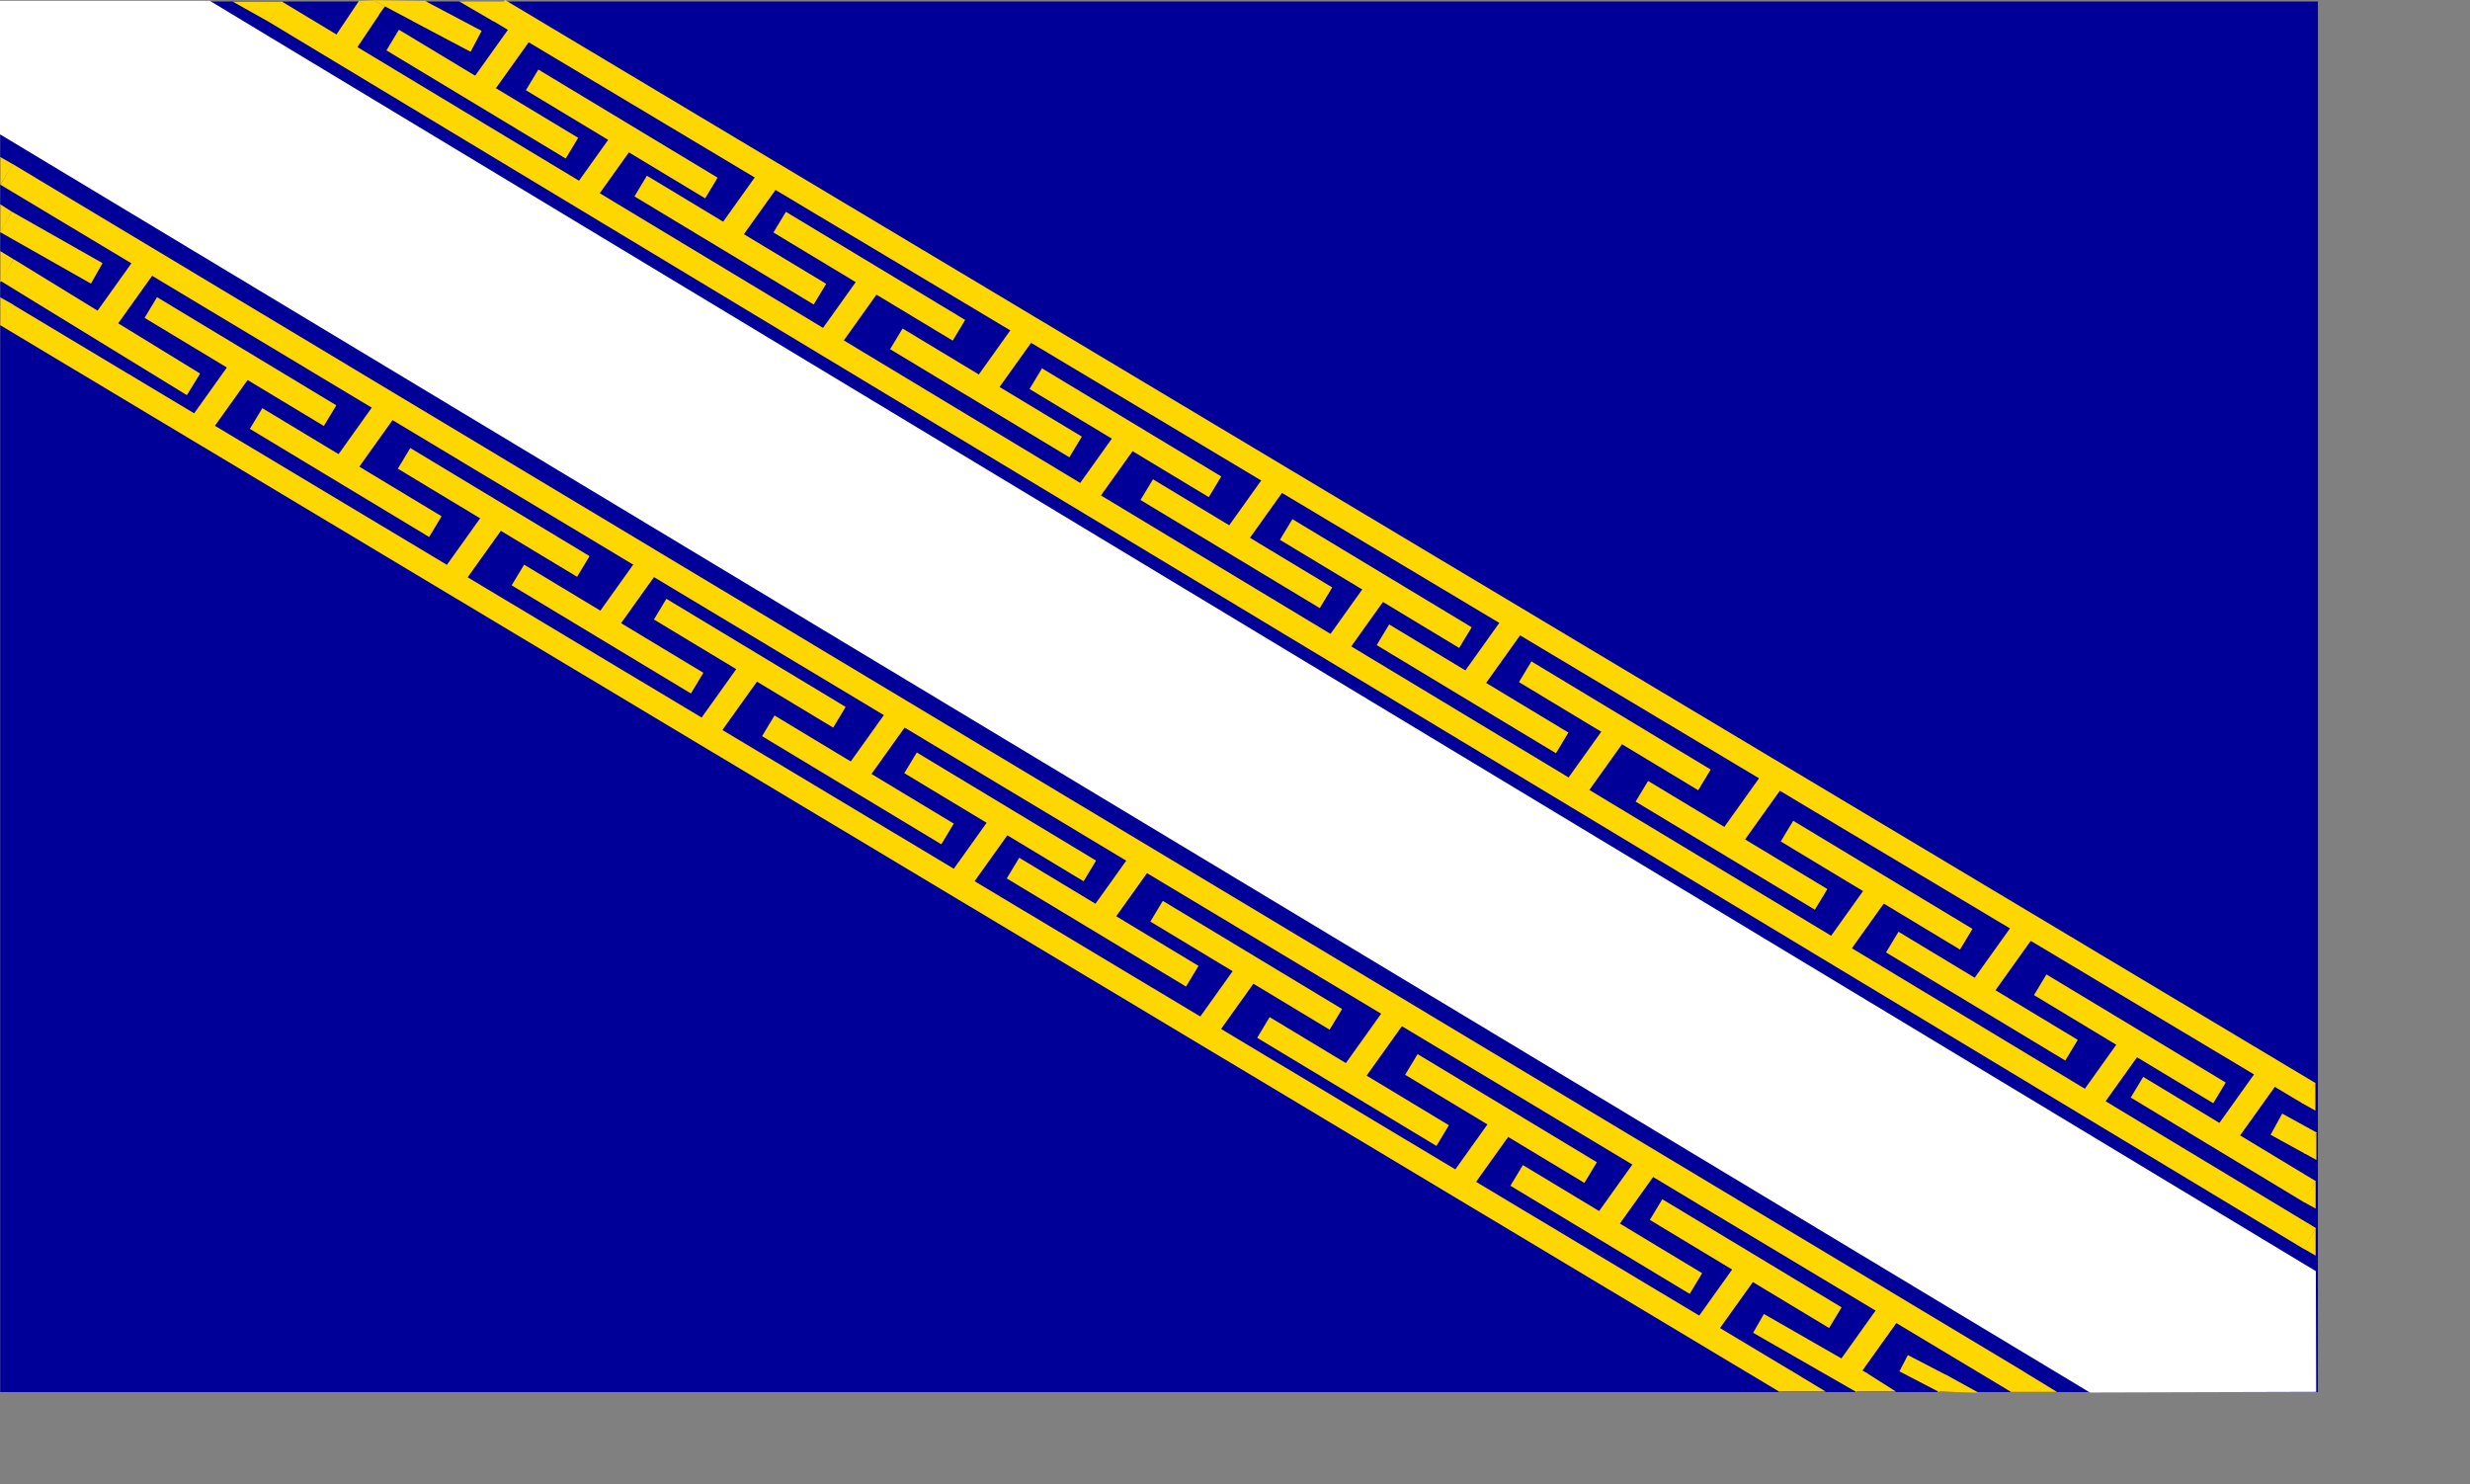 <?xml version="1.0" encoding="UTF-8" standalone="no"?>
<!DOCTYPE svg PUBLIC "-//W3C//DTD SVG 20010904//EN"
"http://www.w3.org/TR/2001/REC-SVG-20010904/DTD/svg10.dtd">
<!-- Created with Sodipodi ("http://www.sodipodi.com/") --><svg height="6.1cm" id="svg1350" sodipodi:docname="E:\sodipodi\travail_drapeau\ChampagneArdenne.svg" sodipodi:version="0.34" width="10.15cm" xmlns="http://www.w3.org/2000/svg" xmlns:sodipodi="http://sodipodi.sourceforge.net/DTD/sodipodi-0.dtd" xmlns:xlink="http://www.w3.org/1999/xlink">
  <rect width="100%" height="100%" fill="#808080" stroke="none"/>
  <defs id="defs1352">
    <defs id="defs5117"/>
    <sodipodi:namedview id="namedview5116"/>
  </defs>
  <sodipodi:namedview bordercolor="#000000" borderlayer="top" borderopacity="1" id="base" showgrid="false"/>
  <rect height="215.972" id="rect952" style="font-size:12;fill:#000099;fill-rule:evenodd;stroke:none;stroke-width:0.997;" width="359.966" x="3.39569057e-2" y="0.231"/>
  <g id="g827" style="stroke:#ffd700;stroke-opacity:1;" transform="translate(0.952,1.461)">
    <path d="M 98.553 27.433 L 126.395 44.226 " id="path825" style="fill:none;fill-rule:evenodd;stroke:#ffd700;stroke-opacity:1;stroke-width:3.75;stroke-linejoin:miter;stroke-linecap:butt;fill-opacity:1;stroke-dasharray:none;"/>
    <path d="M 112.253 34.946 L 118.882 25.665 " id="path826" style="fill:none;fill-rule:evenodd;stroke:#ffd700;stroke-opacity:1;stroke-width:3.75;stroke-linejoin:miter;stroke-linecap:butt;fill-opacity:1;stroke-dasharray:none;"/>
  </g>
  <g id="g830" style="stroke:#ffd700;stroke-opacity:1;" transform="translate(156.447,95.459)">
    <path d="M 98.553 27.433 L 126.395 44.226 " id="path831" style="fill:none;fill-rule:evenodd;stroke:#ffd700;stroke-opacity:1;stroke-width:3.75;stroke-linejoin:miter;stroke-linecap:butt;fill-opacity:1;stroke-dasharray:none;"/>
    <path d="M 112.253 34.946 L 118.882 25.665 " id="path832" style="fill:none;fill-rule:evenodd;stroke:#ffd700;stroke-opacity:1;stroke-width:3.75;stroke-linejoin:miter;stroke-linecap:butt;fill-opacity:1;stroke-dasharray:none;"/>
  </g>
  <g id="g833" style="stroke:#ffd700;stroke-opacity:1;" transform="translate(116.231,71.153)">
    <path d="M 98.553 27.433 L 126.395 44.226 " id="path834" style="fill:none;fill-rule:evenodd;stroke:#ffd700;stroke-opacity:1;stroke-width:3.75;stroke-linejoin:miter;stroke-linecap:butt;fill-opacity:1;stroke-dasharray:none;"/>
    <path d="M 112.253 34.946 L 118.882 25.665 " id="path835" style="fill:none;fill-rule:evenodd;stroke:#ffd700;stroke-opacity:1;stroke-width:3.75;stroke-linejoin:miter;stroke-linecap:butt;fill-opacity:1;stroke-dasharray:none;"/>
  </g>
  <g id="g836" style="stroke:#ffd700;stroke-opacity:1;" transform="translate(58.778,107.392)">
    <path d="M 98.553 27.433 L 126.395 44.226 " id="path837" style="fill:none;fill-rule:evenodd;stroke:#ffd700;stroke-opacity:1;stroke-width:3.75;stroke-linejoin:miter;stroke-linecap:butt;fill-opacity:1;stroke-dasharray:none;"/>
    <path d="M 112.253 34.946 L 118.882 25.665 " id="path838" style="fill:none;fill-rule:evenodd;stroke:#ffd700;stroke-opacity:1;stroke-width:3.75;stroke-linejoin:miter;stroke-linecap:butt;fill-opacity:1;stroke-dasharray:none;"/>
  </g>
  <g id="g839" style="stroke:#ffd700;stroke-opacity:1;" transform="translate(79.55,48.614)">
    <path d="M 98.553 27.433 L 126.395 44.226 " id="path840" style="fill:none;fill-rule:evenodd;stroke:#ffd700;stroke-opacity:1;stroke-width:3.75;stroke-linejoin:miter;stroke-linecap:butt;fill-opacity:1;stroke-dasharray:none;"/>
    <path d="M 112.253 34.946 L 118.882 25.665 " id="path841" style="fill:none;fill-rule:evenodd;stroke:#ffd700;stroke-opacity:1;stroke-width:3.75;stroke-linejoin:miter;stroke-linecap:butt;fill-opacity:1;stroke-dasharray:none;"/>
  </g>
  <g id="g842" style="stroke:#ffd700;stroke-opacity:1;" transform="translate(20.771,85.295)">
    <path d="M 98.553 27.433 L 126.395 44.226 " id="path843" style="fill:none;fill-rule:evenodd;stroke:#ffd700;stroke-opacity:1;stroke-width:3.75;stroke-linejoin:miter;stroke-linecap:butt;fill-opacity:1;stroke-dasharray:none;"/>
    <path d="M 112.253 34.946 L 118.882 25.665 " id="path844" style="fill:none;fill-rule:evenodd;stroke:#ffd700;stroke-opacity:1;stroke-width:3.75;stroke-linejoin:miter;stroke-linecap:butt;fill-opacity:1;stroke-dasharray:none;"/>
  </g>
  <g id="g845" style="stroke:#ffd700;stroke-opacity:1;" transform="translate(40.659,25.191)">
    <path d="M 98.553 27.433 L 126.395 44.226 " id="path846" style="fill:none;fill-rule:evenodd;stroke:#ffd700;stroke-opacity:1;stroke-width:3.75;stroke-linejoin:miter;stroke-linecap:butt;fill-opacity:1;stroke-dasharray:none;"/>
    <path d="M 112.253 34.946 L 118.882 25.665 " id="path847" style="fill:none;fill-rule:evenodd;stroke:#ffd700;stroke-opacity:1;stroke-width:3.75;stroke-linejoin:miter;stroke-linecap:butt;fill-opacity:1;stroke-dasharray:none;"/>
  </g>
  <g id="g848" style="stroke:#ffd700;stroke-opacity:1;" transform="translate(-18.12,61.872)">
    <path d="M 98.553 27.433 L 126.395 44.226 " id="path849" style="fill:none;fill-rule:evenodd;stroke:#ffd700;stroke-opacity:1;stroke-width:3.75;stroke-linejoin:miter;stroke-linecap:butt;fill-opacity:1;stroke-dasharray:none;"/>
    <path d="M 112.253 34.946 L 118.882 25.665 " id="path850" style="fill:none;fill-rule:evenodd;stroke:#ffd700;stroke-opacity:1;stroke-width:3.75;stroke-linejoin:miter;stroke-linecap:butt;fill-opacity:1;stroke-dasharray:none;"/>
  </g>
  <g id="g851" style="stroke:#ffd700;stroke-opacity:1;" transform="translate(-58.778,37.565)">
    <path d="M 98.553 27.433 L 126.395 44.226 " id="path852" style="fill:none;fill-rule:evenodd;stroke:#ffd700;stroke-opacity:1;stroke-width:3.75;stroke-linejoin:miter;stroke-linecap:butt;fill-opacity:1;stroke-dasharray:none;"/>
    <path d="M 112.253 34.946 L 118.882 25.665 " id="path853" style="fill:none;fill-rule:evenodd;stroke:#ffd700;stroke-opacity:1;stroke-width:3.75;stroke-linejoin:miter;stroke-linecap:butt;fill-opacity:1;stroke-dasharray:none;"/>
  </g>
  <g id="g854" style="stroke:#ffd700;stroke-opacity:1;" transform="matrix(-1,-1.224606e-16,1.224606e-16,-1,228.926,138.834)">
    <path d="M 98.553 27.433 L 126.395 44.226 " id="path855" style="fill:none;fill-rule:evenodd;stroke:#ffd700;stroke-opacity:1;stroke-width:3.75;stroke-linejoin:miter;stroke-linecap:butt;fill-opacity:1;stroke-dasharray:none;"/>
    <path d="M 112.253 34.946 L 118.882 25.665 " id="path856" style="fill:none;fill-rule:evenodd;stroke:#ffd700;stroke-opacity:1;stroke-width:3.75;stroke-linejoin:miter;stroke-linecap:butt;fill-opacity:1;stroke-dasharray:none;"/>
  </g>
  <path d="M 331.898 168.854 L 358.725 185.062 " id="path858" style="font-size:12;fill:none;fill-rule:evenodd;stroke:#ffd700;stroke-width:3.75;stroke-opacity:1;stroke-dasharray:none;"/>
  <path d="M 112.253 34.946 L 118.882 25.665 " id="path859" style="font-size:12;fill:none;fill-rule:evenodd;stroke:#ffd700;stroke-width:3.75;stroke-opacity:1;" transform="translate(233.345,141.421)"/>
  <path d="M 273.12 205.535 L 289.143 214.729 " id="path861" style="font-size:12;fill:none;fill-rule:evenodd;stroke:#ffd700;stroke-width:3.368;stroke-opacity:1;"/>
  <path d="M 112.253 34.946 L 118.882 25.665 " id="path862" style="font-size:12;fill:none;fill-rule:evenodd;stroke:#ffd700;stroke-width:3.75;stroke-opacity:1;" transform="translate(174.567,178.102)"/>
  <g id="g863" style="stroke:#ffd700;stroke-opacity:1;" transform="translate(137.002,155.121)">
    <path d="M 98.553 27.433 L 126.395 44.226 " id="path864" style="fill:none;fill-rule:evenodd;stroke:#ffd700;stroke-opacity:1;stroke-width:3.75;stroke-linejoin:miter;stroke-linecap:butt;fill-opacity:1;stroke-dasharray:none;"/>
    <path d="M 112.253 34.946 L 118.882 25.665 " id="path865" style="fill:none;fill-rule:evenodd;stroke:#ffd700;stroke-opacity:1;stroke-width:3.75;stroke-linejoin:miter;stroke-linecap:butt;fill-opacity:1;stroke-dasharray:none;"/>
  </g>
  <g id="g866" style="stroke:#ffd700;stroke-opacity:1;" transform="translate(195.338,118.882)">
    <path d="M 98.553 27.433 L 126.395 44.226 " id="path867" style="fill:none;fill-rule:evenodd;stroke:#ffd700;stroke-opacity:1;stroke-width:3.75;stroke-linejoin:miter;stroke-linecap:butt;fill-opacity:1;stroke-dasharray:none;"/>
    <path d="M 112.253 34.946 L 118.882 25.665 " id="path868" style="fill:none;fill-rule:evenodd;stroke:#ffd700;stroke-opacity:1;stroke-width:3.75;stroke-linejoin:miter;stroke-linecap:butt;fill-opacity:1;stroke-dasharray:none;"/>
  </g>
  <g id="g869" style="stroke:#ffd700;stroke-opacity:1;" transform="translate(97.669,132.141)">
    <path d="M 98.553 27.433 L 126.395 44.226 " id="path870" style="fill:none;fill-rule:evenodd;stroke:#ffd700;stroke-opacity:1;stroke-width:3.75;stroke-linejoin:miter;stroke-linecap:butt;fill-opacity:1;stroke-dasharray:none;"/>
    <path d="M 112.253 34.946 L 118.882 25.665 " id="path871" style="fill:none;fill-rule:evenodd;stroke:#ffd700;stroke-opacity:1;stroke-width:3.75;stroke-linejoin:miter;stroke-linecap:butt;fill-opacity:1;stroke-dasharray:none;"/>
  </g>
  <path d="M 98.553 27.433 L 126.395 44.226 " id="path873" style="font-size:12;fill:none;fill-rule:evenodd;stroke:#ffd700;stroke-width:3.75;stroke-opacity:1;" transform="translate(-37.565,-21.213)"/>
  <path d="M 112.253 34.946 L 118.882 25.665 " id="path874" style="font-size:12;fill:none;fill-rule:evenodd;stroke:#ffd700;stroke-width:3.75;stroke-opacity:1;" transform="translate(-37.565,-21.213)"/>
  <path d="M 1.077 41.924 L 30.052 59.694 " id="path876" style="font-size:12;fill:none;fill-rule:evenodd;stroke:#ffd700;stroke-width:3.935;stroke-opacity:1;"/>
  <path d="M 112.253 34.946 L 118.882 25.665 " id="path877" style="font-size:12;fill:none;fill-rule:evenodd;stroke:#ffd700;stroke-width:3.75;stroke-opacity:1;" transform="translate(-96.343,15.468)"/>
  <path d="M 98.553 27.433 L 126.395 44.226 " id="path879" style="font-size:12;fill:none;fill-rule:evenodd;stroke:#ffd700;stroke-width:3.75;" transform="matrix(-1,-1.224606e-16,1.224606e-16,-1,209.038,56.633)"/>
  <path d="M 112.253 34.946 L 118.882 25.665 " id="path880" style="font-size:12;fill:none;fill-rule:evenodd;stroke:#ffd700;stroke-width:3.75;" transform="matrix(-1,-1.224606e-16,1.224606e-16,-1,209.038,56.633)"/>
  <g id="g881" style="stroke:#ffd700;stroke-opacity:1;" transform="matrix(-1,-1.224606e-16,1.224606e-16,-1,383.605,232.084)">
    <path d="M 98.553 27.433 L 126.395 44.226 " id="path882" style="fill:none;fill-rule:evenodd;stroke:#ffd700;stroke-opacity:1;stroke-width:3.75;stroke-linejoin:miter;stroke-linecap:butt;fill-opacity:1;stroke-dasharray:none;"/>
    <path d="M 112.253 34.946 L 118.882 25.665 " id="path883" style="fill:none;fill-rule:evenodd;stroke:#ffd700;stroke-opacity:1;stroke-width:3.75;stroke-linejoin:miter;stroke-linecap:butt;fill-opacity:1;stroke-dasharray:none;"/>
  </g>
  <g id="g884" style="stroke:#ffd700;stroke-opacity:1;" transform="matrix(-1,-1.224606e-16,1.224606e-16,-1,345.598,209.545)">
    <path d="M 98.553 27.433 L 126.395 44.226 " id="path885" style="fill:none;fill-rule:evenodd;stroke:#ffd700;stroke-opacity:1;stroke-width:3.75;stroke-linejoin:miter;stroke-linecap:butt;fill-opacity:1;stroke-dasharray:none;"/>
    <path d="M 112.253 34.946 L 118.882 25.665 " id="path886" style="fill:none;fill-rule:evenodd;stroke:#ffd700;stroke-opacity:1;stroke-width:3.75;stroke-linejoin:miter;stroke-linecap:butt;fill-opacity:1;stroke-dasharray:none;"/>
  </g>
  <g id="g887" style="stroke:#ffd700;stroke-opacity:1;" transform="matrix(-1,-1.224606e-16,1.224606e-16,-1,306.027,185.748)">
    <path d="M 98.553 27.433 L 126.395 44.226 " id="path888" style="fill:none;fill-rule:evenodd;stroke:#ffd700;stroke-opacity:1;stroke-width:3.75;stroke-linejoin:miter;stroke-linecap:butt;fill-opacity:1;stroke-dasharray:none;"/>
    <path d="M 112.253 34.946 L 118.882 25.665 " id="path889" style="fill:none;fill-rule:evenodd;stroke:#ffd700;stroke-opacity:1;stroke-width:3.75;stroke-linejoin:miter;stroke-linecap:butt;fill-opacity:1;stroke-dasharray:none;"/>
  </g>
  <g id="g890" style="stroke:#ffd700;stroke-opacity:1;" transform="matrix(-1,-1.224606e-16,1.224606e-16,-1,267.816,162.699)">
    <path d="M 98.553 27.433 L 126.395 44.226 " id="path891" style="fill:none;fill-rule:evenodd;stroke:#ffd700;stroke-opacity:1;stroke-width:3.75;stroke-linejoin:miter;stroke-linecap:butt;fill-opacity:1;stroke-dasharray:none;"/>
    <path d="M 112.253 34.946 L 118.882 25.665 " id="path892" style="fill:none;fill-rule:evenodd;stroke:#ffd700;stroke-opacity:1;stroke-width:3.75;stroke-linejoin:miter;stroke-linecap:butt;fill-opacity:1;stroke-dasharray:none;"/>
  </g>
  <g id="g893" style="stroke:#ffd700;stroke-opacity:1;" transform="matrix(-1,-1.224606e-16,1.224606e-16,-1,149.818,91.988)">
    <path d="M 98.553 27.433 L 126.395 44.226 " id="path894" style="fill:none;fill-rule:evenodd;stroke:#ffd700;stroke-opacity:1;stroke-width:3.75;stroke-linejoin:miter;stroke-linecap:butt;fill-opacity:1;stroke-dasharray:none;"/>
    <path d="M 112.253 34.946 L 118.882 25.665 " id="path895" style="fill:none;fill-rule:evenodd;stroke:#ffd700;stroke-opacity:1;stroke-width:3.75;stroke-linejoin:miter;stroke-linecap:butt;fill-opacity:1;stroke-dasharray:none;"/>
  </g>
  <g id="g896" style="stroke:#ffd700;stroke-opacity:1;" transform="matrix(-1,-1.224606e-16,1.224606e-16,-1,189.151,115.411)">
    <path d="M 98.553 27.433 L 126.395 44.226 " id="path897" style="fill:none;fill-rule:evenodd;stroke:#ffd700;stroke-opacity:1;stroke-width:3.75;stroke-linejoin:miter;stroke-linecap:butt;fill-opacity:1;stroke-dasharray:none;"/>
    <path d="M 112.253 34.946 L 118.882 25.665 " id="path898" style="fill:none;fill-rule:evenodd;stroke:#ffd700;stroke-opacity:1;stroke-width:3.75;stroke-linejoin:miter;stroke-linecap:butt;fill-opacity:1;stroke-dasharray:none;"/>
  </g>
  <g id="g899" style="stroke:#ffd700;stroke-opacity:1;" transform="matrix(-1,-1.224606e-16,1.224606e-16,-1,443.267,197.17)">
    <path d="M 98.553 27.433 L 126.395 44.226 " id="path900" style="fill:none;fill-rule:evenodd;stroke:#ffd700;stroke-opacity:1;stroke-width:3.75;stroke-linejoin:miter;stroke-linecap:butt;fill-opacity:1;stroke-dasharray:none;"/>
    <path d="M 112.253 34.946 L 118.882 25.665 " id="path901" style="fill:none;fill-rule:evenodd;stroke:#ffd700;stroke-opacity:1;stroke-width:3.75;stroke-linejoin:miter;stroke-linecap:butt;fill-opacity:1;stroke-dasharray:none;"/>
  </g>
  <g id="g902" style="stroke:#ffd700;stroke-opacity:1;" transform="matrix(-1,-1.224606e-16,1.224606e-16,-1,403.935,173.305)">
    <path d="M 98.553 27.433 L 126.395 44.226 " id="path903" style="fill:none;fill-rule:evenodd;stroke:#ffd700;stroke-opacity:1;stroke-width:3.75;stroke-linejoin:miter;stroke-linecap:butt;fill-opacity:1;stroke-dasharray:none;"/>
    <path d="M 112.253 34.946 L 118.882 25.665 " id="path904" style="fill:none;fill-rule:evenodd;stroke:#ffd700;stroke-opacity:1;stroke-width:3.75;stroke-linejoin:miter;stroke-linecap:butt;fill-opacity:1;stroke-dasharray:none;"/>
  </g>
  <g id="g905" style="stroke:#ffd700;stroke-opacity:1;" transform="matrix(-1,-1.224606e-16,1.224606e-16,-1,363.276,148.557)">
    <path d="M 98.553 27.433 L 126.395 44.226 " id="path906" style="fill:none;fill-rule:evenodd;stroke:#ffd700;stroke-opacity:1;stroke-width:3.75;stroke-linejoin:miter;stroke-linecap:butt;fill-opacity:1;stroke-dasharray:none;"/>
    <path d="M 112.253 34.946 L 118.882 25.665 " id="path907" style="fill:none;fill-rule:evenodd;stroke:#ffd700;stroke-opacity:1;stroke-width:3.75;stroke-linejoin:miter;stroke-linecap:butt;fill-opacity:1;stroke-dasharray:none;"/>
  </g>
  <g id="g908" style="stroke:#ffd700;stroke-opacity:1;" transform="matrix(-1,-1.224606e-16,1.224606e-16,-1,326.153,126.46)">
    <path d="M 98.553 27.433 L 126.395 44.226 " id="path909" style="fill:none;fill-rule:evenodd;stroke:#ffd700;stroke-opacity:1;stroke-width:3.75;stroke-linejoin:miter;stroke-linecap:butt;fill-opacity:1;stroke-dasharray:none;"/>
    <path d="M 112.253 34.946 L 118.882 25.665 " id="path910" style="fill:none;fill-rule:evenodd;stroke:#ffd700;stroke-opacity:1;stroke-width:3.75;stroke-linejoin:miter;stroke-linecap:butt;fill-opacity:1;stroke-dasharray:none;"/>
  </g>
  <g id="g911" style="stroke:#ffd700;stroke-opacity:1;" transform="matrix(-1,-1.224606e-16,1.224606e-16,-1,287.262,103.037)">
    <path d="M 98.553 27.433 L 126.395 44.226 " id="path912" style="fill:none;fill-rule:evenodd;stroke:#ffd700;stroke-opacity:1;stroke-width:3.75;stroke-linejoin:miter;stroke-linecap:butt;fill-opacity:1;stroke-dasharray:none;"/>
    <path d="M 112.253 34.946 L 118.882 25.665 " id="path913" style="fill:none;fill-rule:evenodd;stroke:#ffd700;stroke-opacity:1;stroke-width:3.75;stroke-linejoin:miter;stroke-linecap:butt;fill-opacity:1;stroke-dasharray:none;"/>
  </g>
  <g id="g914" style="stroke:#ffd700;stroke-opacity:1;" transform="matrix(-1,-1.224606e-16,1.224606e-16,-1,247.487,78.73)">
    <path d="M 98.553 27.433 L 126.395 44.226 " id="path915" style="fill:none;fill-rule:evenodd;stroke:#ffd700;stroke-opacity:1;stroke-width:3.75;stroke-linejoin:miter;stroke-linecap:butt;fill-opacity:1;stroke-dasharray:none;"/>
    <path d="M 112.253 34.946 L 118.882 25.665 " id="path916" style="fill:none;fill-rule:evenodd;stroke:#ffd700;stroke-opacity:1;stroke-width:3.75;stroke-linejoin:miter;stroke-linecap:butt;fill-opacity:1;stroke-dasharray:none;"/>
  </g>
  <path d="M 301.863 214.945 L 295.659 211.722 " id="path918" style="font-size:12;fill:none;fill-rule:evenodd;stroke:#ffd700;stroke-width:2.853;stroke-opacity:1;"/>
  <path d="M 358.923 177.55 L 353.553 174.599 " id="path921" style="font-size:12;fill:none;fill-rule:evenodd;stroke:#ffd700;stroke-width:3.75;stroke-opacity:1;stroke-dasharray:none;"/>
  <path d="M 73.946 6.418 L 65.031 1.706 " id="path924" style="font-size:12;fill:none;fill-rule:evenodd;stroke:#ffd700;stroke-width:3.673;"/>
  <path d="M 15.026 42.458 L 0.91 34.451 " id="path927" style="font-size:12;fill:none;fill-rule:evenodd;stroke:#ffd700;stroke-width:3.655;stroke-opacity:1;"/>
  <path d="M 1.016 27.079 L 313.359 214.618 " id="path934" style="font-size:12;fill:none;fill-rule:evenodd;stroke:#ffd700;stroke-width:3.73;stroke-opacity:1;"/>
  <path d="M 42.766 1.819 L 358.75 192.353 " id="path936" style="font-size:12;fill:none;fill-rule:evenodd;stroke:#ffd700;stroke-width:3.747;"/>
  <path d="M 77.449 1.592 L 358.667 169.821 " id="path937" style="font-size:12;fill:none;fill-rule:evenodd;stroke:#ffd700;stroke-width:3.75;stroke-dasharray:none;"/>
  <path d="M 0.962 48.875 L 277.322 214.549 " id="path938" style="font-size:12;fill:none;fill-rule:evenodd;stroke:#ffd700;stroke-width:3.743;stroke-opacity:1;"/>
  <path d="M 0 0.126 L 32.584 0.126 L 359.678 197.421 L 359.736 216.173 L 324.587 216.27 L 0 20.861 L 0 0.126 L 0 0.126 z " id="path951" sodipodi:nodetypes="ccccccc" style="fill:#ffffff;fill-rule:evenodd;stroke:none;stroke-opacity:1;stroke-width:1pt;stroke-linejoin:miter;stroke-linecap:butt;fill-opacity:1;"/>
  <path d="M 43.849 0.243 L 41.827 3.437 L 36.133 0.243 L 43.849 0.243 L 43.849 0.243 z " id="path955" sodipodi:nodetypes="cccc" style="fill:#ffd700;fill-rule:evenodd;stroke:none;stroke-opacity:1;stroke-width:1pt;stroke-linejoin:miter;stroke-linecap:butt;fill-opacity:1;"/>
  <path d="M 66.211 0.144 L 64.338 3.407 L 57.987 0.027 L 66.211 0.144 L 66.211 0.144 L 66.211 0.144 z " id="path956" sodipodi:nodetypes="ccccc" style="fill:#ffd700;fill-rule:evenodd;stroke:none;stroke-opacity:1;stroke-width:1pt;stroke-linejoin:miter;stroke-linecap:butt;fill-opacity:1;"/>
  <path d="M 78.555 0.204 L 76.65 3.329 L 71.289 0.204 L 78.555 0.204 L 78.555 0.204 z " id="path957" sodipodi:nodetypes="cccc" style="fill:#ffd700;fill-rule:evenodd;stroke:none;stroke-opacity:1;stroke-width:1pt;stroke-linejoin:miter;stroke-linecap:butt;fill-opacity:1;"/>
  <path d="M 0.039 31.728 L 1.836 32.874 L 0.039 36.103 L 0.039 31.728 L 0.039 31.728 z " id="path958" sodipodi:nodetypes="cccc" style="fill:#ffd700;fill-rule:evenodd;stroke:none;stroke-opacity:1;stroke-width:1pt;stroke-linejoin:miter;stroke-linecap:butt;fill-opacity:1;"/>
  <path d="M 0.039 38.993 L 2.109 40.263 L 0.039 43.837 L 0.039 38.993 L 0.039 38.993 z " id="path961" sodipodi:nodetypes="cccc" style="fill:#ffd700;fill-rule:evenodd;stroke:none;stroke-opacity:1;stroke-width:1pt;stroke-linejoin:miter;stroke-linecap:butt;fill-opacity:1;"/>
  <path d="M 0.039 24.384 L 2.031 25.52 L 0.039 28.72 L 0.039 24.384 L 0.039 24.384 z " id="path962" sodipodi:nodetypes="cccc" style="fill:#ffd700;fill-rule:evenodd;stroke:none;stroke-opacity:1;stroke-width:1pt;stroke-linejoin:miter;stroke-linecap:butt;fill-opacity:1;"/>
  <path d="M 0.039 46.181 L 2.07 47.317 L 0.039 50.517 L 0.039 46.181 L 0.039 46.181 z " id="path963" sodipodi:nodetypes="cccc" style="fill:#ffd700;fill-rule:evenodd;stroke:none;stroke-opacity:1;stroke-width:1pt;stroke-linejoin:miter;stroke-linecap:butt;fill-opacity:1;"/>
  <path d="M 359.648 195.009 L 357.734 193.913 L 359.648 190.829 L 359.648 195.009 L 359.648 195.009 z " id="path964" sodipodi:nodetypes="cccc" style="fill:#ffd700;fill-rule:evenodd;stroke:none;stroke-opacity:1;stroke-width:1pt;stroke-linejoin:miter;stroke-linecap:butt;fill-opacity:1;"/>
  <path d="M 359.648 187.704 L 357.656 186.608 L 359.648 183.524 L 359.648 187.704 L 359.648 187.704 z " id="path967" sodipodi:nodetypes="cccc" style="fill:#ffd700;fill-rule:evenodd;stroke:none;stroke-opacity:1;stroke-width:1pt;stroke-linejoin:miter;stroke-linecap:butt;fill-opacity:1;"/>
  <path d="M 359.766 180.146 L 357.793 179.065 L 359.766 176.024 L 359.766 180.146 L 359.766 180.146 z " id="path968" sodipodi:nodetypes="cccc" style="fill:#ffd700;fill-rule:evenodd;stroke:none;stroke-opacity:1;stroke-width:1pt;stroke-linejoin:miter;stroke-linecap:butt;fill-opacity:1;"/>
  <path d="M 312.358 216.193 L 314.228 212.977 L 319.492 216.193 L 312.358 216.193 L 312.358 216.193 z " id="path969" sodipodi:nodetypes="cccc" style="fill:#ffd700;fill-rule:evenodd;stroke:none;stroke-opacity:1;stroke-width:1pt;stroke-linejoin:miter;stroke-linecap:butt;fill-opacity:1;"/>
  <path d="M 300.921 216.135 L 302.266 213.525 L 307.288 216.295 L 300.921 216.135 L 300.921 216.135 L 300.921 216.135 L 300.921 216.135 z " id="path970" sodipodi:nodetypes="cccccc" style="fill:#ffd700;fill-rule:evenodd;stroke:none;stroke-opacity:1;stroke-width:1pt;stroke-linejoin:miter;stroke-linecap:butt;fill-opacity:1;"/>
  <path d="M 288.205 216.141 L 289.853 213.199 L 294.492 216.141 L 288.205 216.141 L 288.205 216.141 z " id="path971" sodipodi:nodetypes="cccc" style="fill:#ffd700;fill-rule:evenodd;stroke:none;stroke-opacity:1;stroke-width:1pt;stroke-linejoin:miter;stroke-linecap:butt;fill-opacity:1;"/>
  <path d="M 276.291 216.141 L 278.201 212.887 L 283.576 216.141 L 276.291 216.141 L 276.291 216.141 z " id="path972" sodipodi:nodetypes="cccc" style="fill:#ffd700;fill-rule:evenodd;stroke:none;stroke-opacity:1;stroke-width:1pt;stroke-linejoin:miter;stroke-linecap:butt;fill-opacity:1;"/>
  <path d="M 359.609 172.49 L 357.598 171.368 L 359.609 168.212 L 359.609 172.49 L 359.609 172.49 z " id="path973" sodipodi:nodetypes="cccc" style="fill:#ffd700;fill-rule:evenodd;stroke:none;stroke-opacity:1;stroke-width:1pt;stroke-linejoin:miter;stroke-linecap:butt;fill-opacity:1;"/>
  <path d="M 57.34 1.183 L 53.34 7.146 " id="path977" style="font-size:12;fill:none;fill-rule:evenodd;stroke:#ffd700;stroke-width:3.8;"/>
  <path d="M 58.828 2.314 L 59.805 0.946 L 58.047 0.048 L 55.703 0.126 L 58.828 2.314 L 58.828 2.314 L 58.828 2.314 z " id="path978" sodipodi:nodetypes="cccccc" style="fill:#ffd700;fill-rule:evenodd;stroke:none;stroke-opacity:0.548;stroke-width:1pt;stroke-linejoin:miter;stroke-linecap:butt;fill-opacity:1;"/>
</svg>
